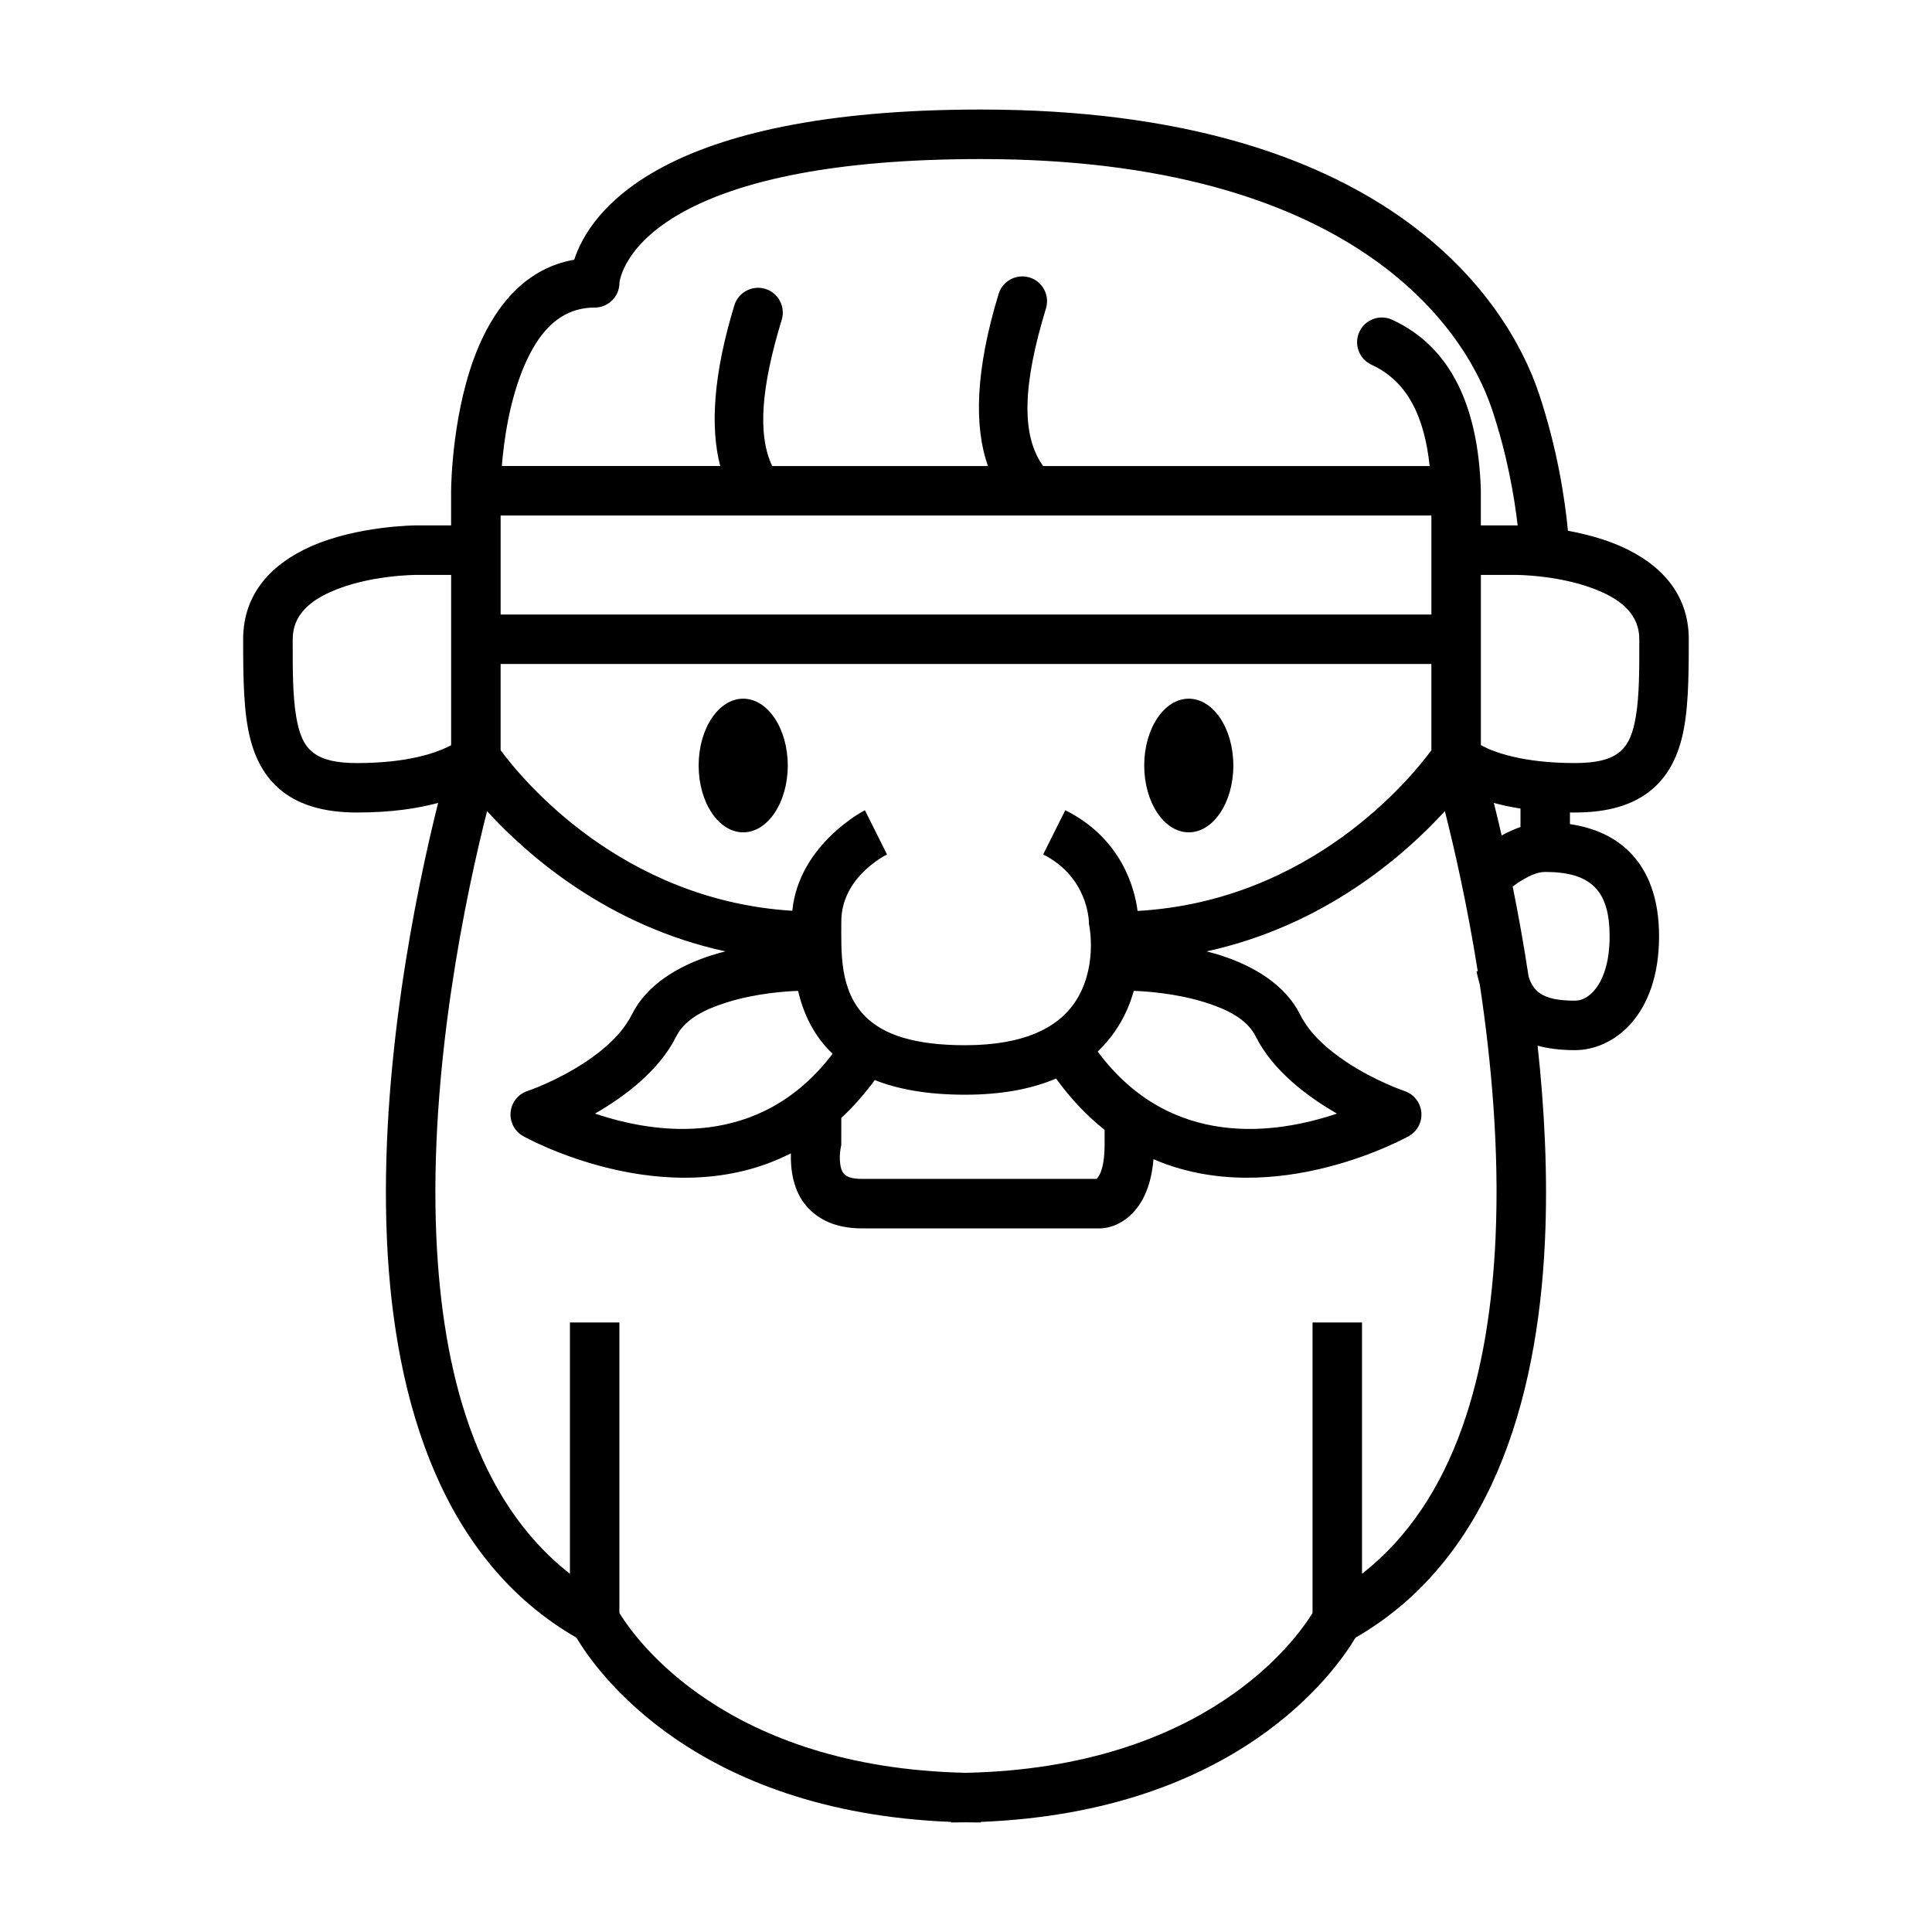 <?xml version="1.0" encoding="UTF-8"?>
<!-- Uploaded to: SVG Repo, www.svgrepo.com, Generator: SVG Repo Mixer Tools -->
<svg fill="#000000" width="800px" height="800px" version="1.1" viewBox="144 144 512 512" xmlns="http://www.w3.org/2000/svg">
 <path d="m263.55 273.97c0.008-1.395 0.293-21.781 7.328-38.211 4.894-11.422 12.934-20.797 25.293-22.922 4.062-12.492 22.68-39.809 107.76-39.809 107.23 0 139.67 50.586 147.92 75.328 4.902 14.711 6.871 27.977 7.668 36.305 4.559 0.836 9.645 2.156 14.305 4.25 9.879 4.449 17.719 12.148 17.719 24.496 0 10.598-0.102 19.695-1.969 26.703-1.574 5.91-4.352 10.547-8.738 13.855-4.367 3.297-10.539 5.359-19.469 5.359-0.441 0-0.883 0-1.316-0.008v3.086c6.738 0.984 11.965 3.543 15.793 7.375 4.992 4.992 7.824 12.367 7.824 22.348 0 20.812-11.895 30.172-22.301 30.172-3.914 0-7.164-0.434-9.887-1.18 1.793 16.461 2.746 34.141 1.953 51.602-1.961 43.266-14.871 84.938-50.215 105.28-5.258 8.863-31.316 46.129-99.289 48.824v0.148c-1.332 0-2.637-0.008-3.938-0.039-1.301 0.031-2.606 0.039-3.938 0.039v-0.148c-67.977-2.691-94.039-39.965-99.289-48.824-35.344-20.34-48.254-62.016-50.215-105.28-2.086-45.855 7.871-93.219 13.555-115.94-5.352 1.457-12.406 2.543-21.492 2.543-8.926 0-15.098-2.062-19.469-5.359-4.383-3.305-7.164-7.941-8.738-13.855-1.867-7.008-1.969-16.105-1.969-26.703 0-12.352 7.84-20.051 17.719-24.496 12.531-5.644 28.199-5.676 28.199-5.676h9.188v-9.266zm9.523 84.996c-5.441 21.453-15.469 68.062-13.422 113.16 1.598 35.016 10.266 69.32 35.383 88.938v-66.598h13.113v76.988c4.195 6.871 28.184 41.004 91.844 42.359 63.652-1.363 87.648-35.48 91.844-42.359v-76.988h13.113v66.598c25.121-19.617 33.785-53.922 35.383-88.938 1.055-23.199-1.094-46.801-4.164-67.172-0.332-1.148-0.613-2.332-0.883-3.512l0.332-0.07c-2.801-17.672-6.234-32.645-8.707-42.406-10.855 11.855-32.078 30.402-63.156 37.156 1.203 0.309 2.41 0.645 3.613 1.023 8.902 2.816 17.238 7.856 21.145 15.664 2.644 5.289 7.504 9.422 12.258 12.594 7.723 5.148 15.445 7.731 15.445 7.731 2.449 0.82 4.195 3.008 4.449 5.582 0.262 2.574-1.023 5.055-3.273 6.344 0 0-35.488 20.043-67.699 6.141-0.684 7.973-3.402 12.148-5.699 14.445-3.684 3.684-7.469 3.84-8.172 3.883-0.219 0.008-0.348 0.008-0.371 0.008h-63.008c-7.156 0-11.539-2.481-14.344-5.488-4.047-4.328-4.621-10.453-4.496-14.406-33.031 16.863-71.004-4.582-71.004-4.582-2.25-1.289-3.535-3.769-3.273-6.344 0.25-2.574 2-4.762 4.449-5.582 0 0 7.723-2.582 15.445-7.731 4.754-3.172 9.613-7.305 12.258-12.594 3.906-7.809 12.242-12.848 21.145-15.664 1.203-0.379 2.41-0.715 3.613-1.023-31.078-6.754-52.301-25.301-63.156-37.156zm150.8 70.855c-6.164 2.637-14.043 4.289-24.121 4.289s-17.871-1.473-23.93-3.883c-2.816 3.848-5.793 7.18-8.871 10.035l-0.008 7.227s-0.621 2.266-0.285 4.902c0.117 0.906 0.316 1.93 1.039 2.707 0.898 0.961 2.449 1.316 4.746 1.316h62.18c0.211-0.242 0.738-0.898 1.047-1.699 0.676-1.73 1.062-4.148 1.062-7.484v-3.801c-4.519-3.574-8.848-8.055-12.863-13.609zm20.594-23.23c-1.023 3.613-2.621 7.352-5.086 10.871-1.25 1.793-2.731 3.551-4.481 5.211 19.34 26.078 47.359 21.867 63.41 16.438-7.84-4.504-16.98-11.344-21.523-20.43-2.394-4.785-7.91-7.297-13.367-9.02-7.824-2.473-15.988-2.977-18.957-3.07zm-88.977 0c-3.008 0.102-11.125 0.605-18.918 3.07-5.457 1.723-10.973 4.234-13.367 9.02-4.543 9.086-13.68 15.926-21.523 20.43 15.934 5.383 43.641 9.582 62.969-15.855-0.117-0.109-0.227-0.219-0.348-0.332-4.793-4.691-7.398-10.422-8.816-16.336zm167.84-63.77v-22.852h-246.66v22.852c5.481 7.422 31.781 39.715 77.305 42.547 1.723-17.695 19.23-26.656 19.23-26.656l5.863 11.73s-12.113 5.832-12.113 17.75c0 7.918-0.598 18.383 6.527 25.348 4.801 4.699 12.934 7.453 26.277 7.453 15.809 0 24.457-4.731 28.883-11.059 6.359-9.086 4.047-20.461 4.047-20.461-0.086-0.418-0.133-0.852-0.133-1.281 0 0-0.195-11.785-12.113-17.75l5.863-11.73c15.051 7.519 18.414 20.906 19.16 26.695 45.879-2.606 72.375-35.133 77.871-42.586zm25.766 59.977c0.527 1.691 1.34 3.227 2.898 4.352 1.969 1.418 4.945 2.039 9.383 2.039 2.062 0 4.031-1.219 5.574-3.281 2.289-3.047 3.613-7.676 3.613-13.777 0-5.762-1.102-10.195-3.984-13.074-2.883-2.883-7.312-3.984-13.074-3.984-2.016 0-3.992 0.945-5.691 1.914-1.109 0.629-2.109 1.324-2.938 1.945 1.457 7.227 2.914 15.266 4.219 23.867zm-2.148-44.516c-2.629-0.418-4.977-0.93-7.062-1.496 0.645 2.566 1.34 5.457 2.07 8.621 1.551-0.852 3.234-1.637 4.992-2.242zm-205.99-29.125c6.519 0 11.809 7.934 11.809 17.711 0 9.777-5.289 17.711-11.809 17.711s-11.809-7.934-11.809-17.711c0-9.777 5.289-17.711 11.809-17.711zm118.08 0c6.519 0 11.809 7.934 11.809 17.711 0 9.777-5.289 17.711-11.809 17.711-6.519 0-11.809-7.934-11.809-17.711 0-9.777 5.289-17.711 11.809-17.711zm-195.48-32.801h-9.188s-12.676-0.031-22.812 4.527c-5.234 2.356-9.988 5.984-9.988 12.531 0 7.848-0.039 14.777 0.922 20.477 0.699 4.125 1.785 7.512 4.574 9.613 2.574 1.945 6.312 2.715 11.562 2.715 13.887 0 21.508-2.883 24.93-4.738zm272.89 45.121c3.426 1.859 11.043 4.738 24.93 4.738 5.25 0 8.988-0.77 11.562-2.715 2.785-2.102 3.871-5.488 4.574-9.613 0.961-5.699 0.922-12.625 0.922-20.477 0-6.551-4.754-10.18-9.988-12.531-10.141-4.559-22.812-4.527-22.812-4.527h-9.188zm-13.113-34.621v-26.246h-246.66v26.246zm22.859-23.609c-0.875-7.598-2.746-18.625-6.785-30.73-7.496-22.492-38.023-66.367-135.47-66.367-39.391 0-63.055 5.863-77.242 13.137-17.695 9.078-18.539 19.664-18.539 19.664 0 3.621-2.938 6.559-6.559 6.559-9.715 0-15.16 7.266-18.656 15.422-3.953 9.219-5.414 19.883-5.953 26.566h57.875c-2.684-10.281-1.836-24.301 3.754-42.594 1.055-3.457 4.731-5.406 8.195-4.352 3.457 1.055 5.406 4.731 4.352 8.195-5.449 17.812-6.453 30.465-2.527 38.754h57.184c-3.738-10.5-3.328-25.465 2.824-45.617 1.055-3.457 4.731-5.406 8.195-4.352 3.457 1.055 5.406 4.731 4.352 8.195-6.094 19.941-6.637 33.41-0.914 41.531 0.055 0.078 0.109 0.156 0.164 0.242h102.43c-1.363-12.77-5.676-22.371-15.414-26.844-3.289-1.512-4.731-5.406-3.219-8.699 1.512-3.289 5.406-4.731 8.699-3.219 15.578 7.156 22.805 23.035 23.496 45.082v0.156 0.102 9.164h9.188s0.195 0 0.559 0.008z" fill-rule="evenodd"/>
</svg>